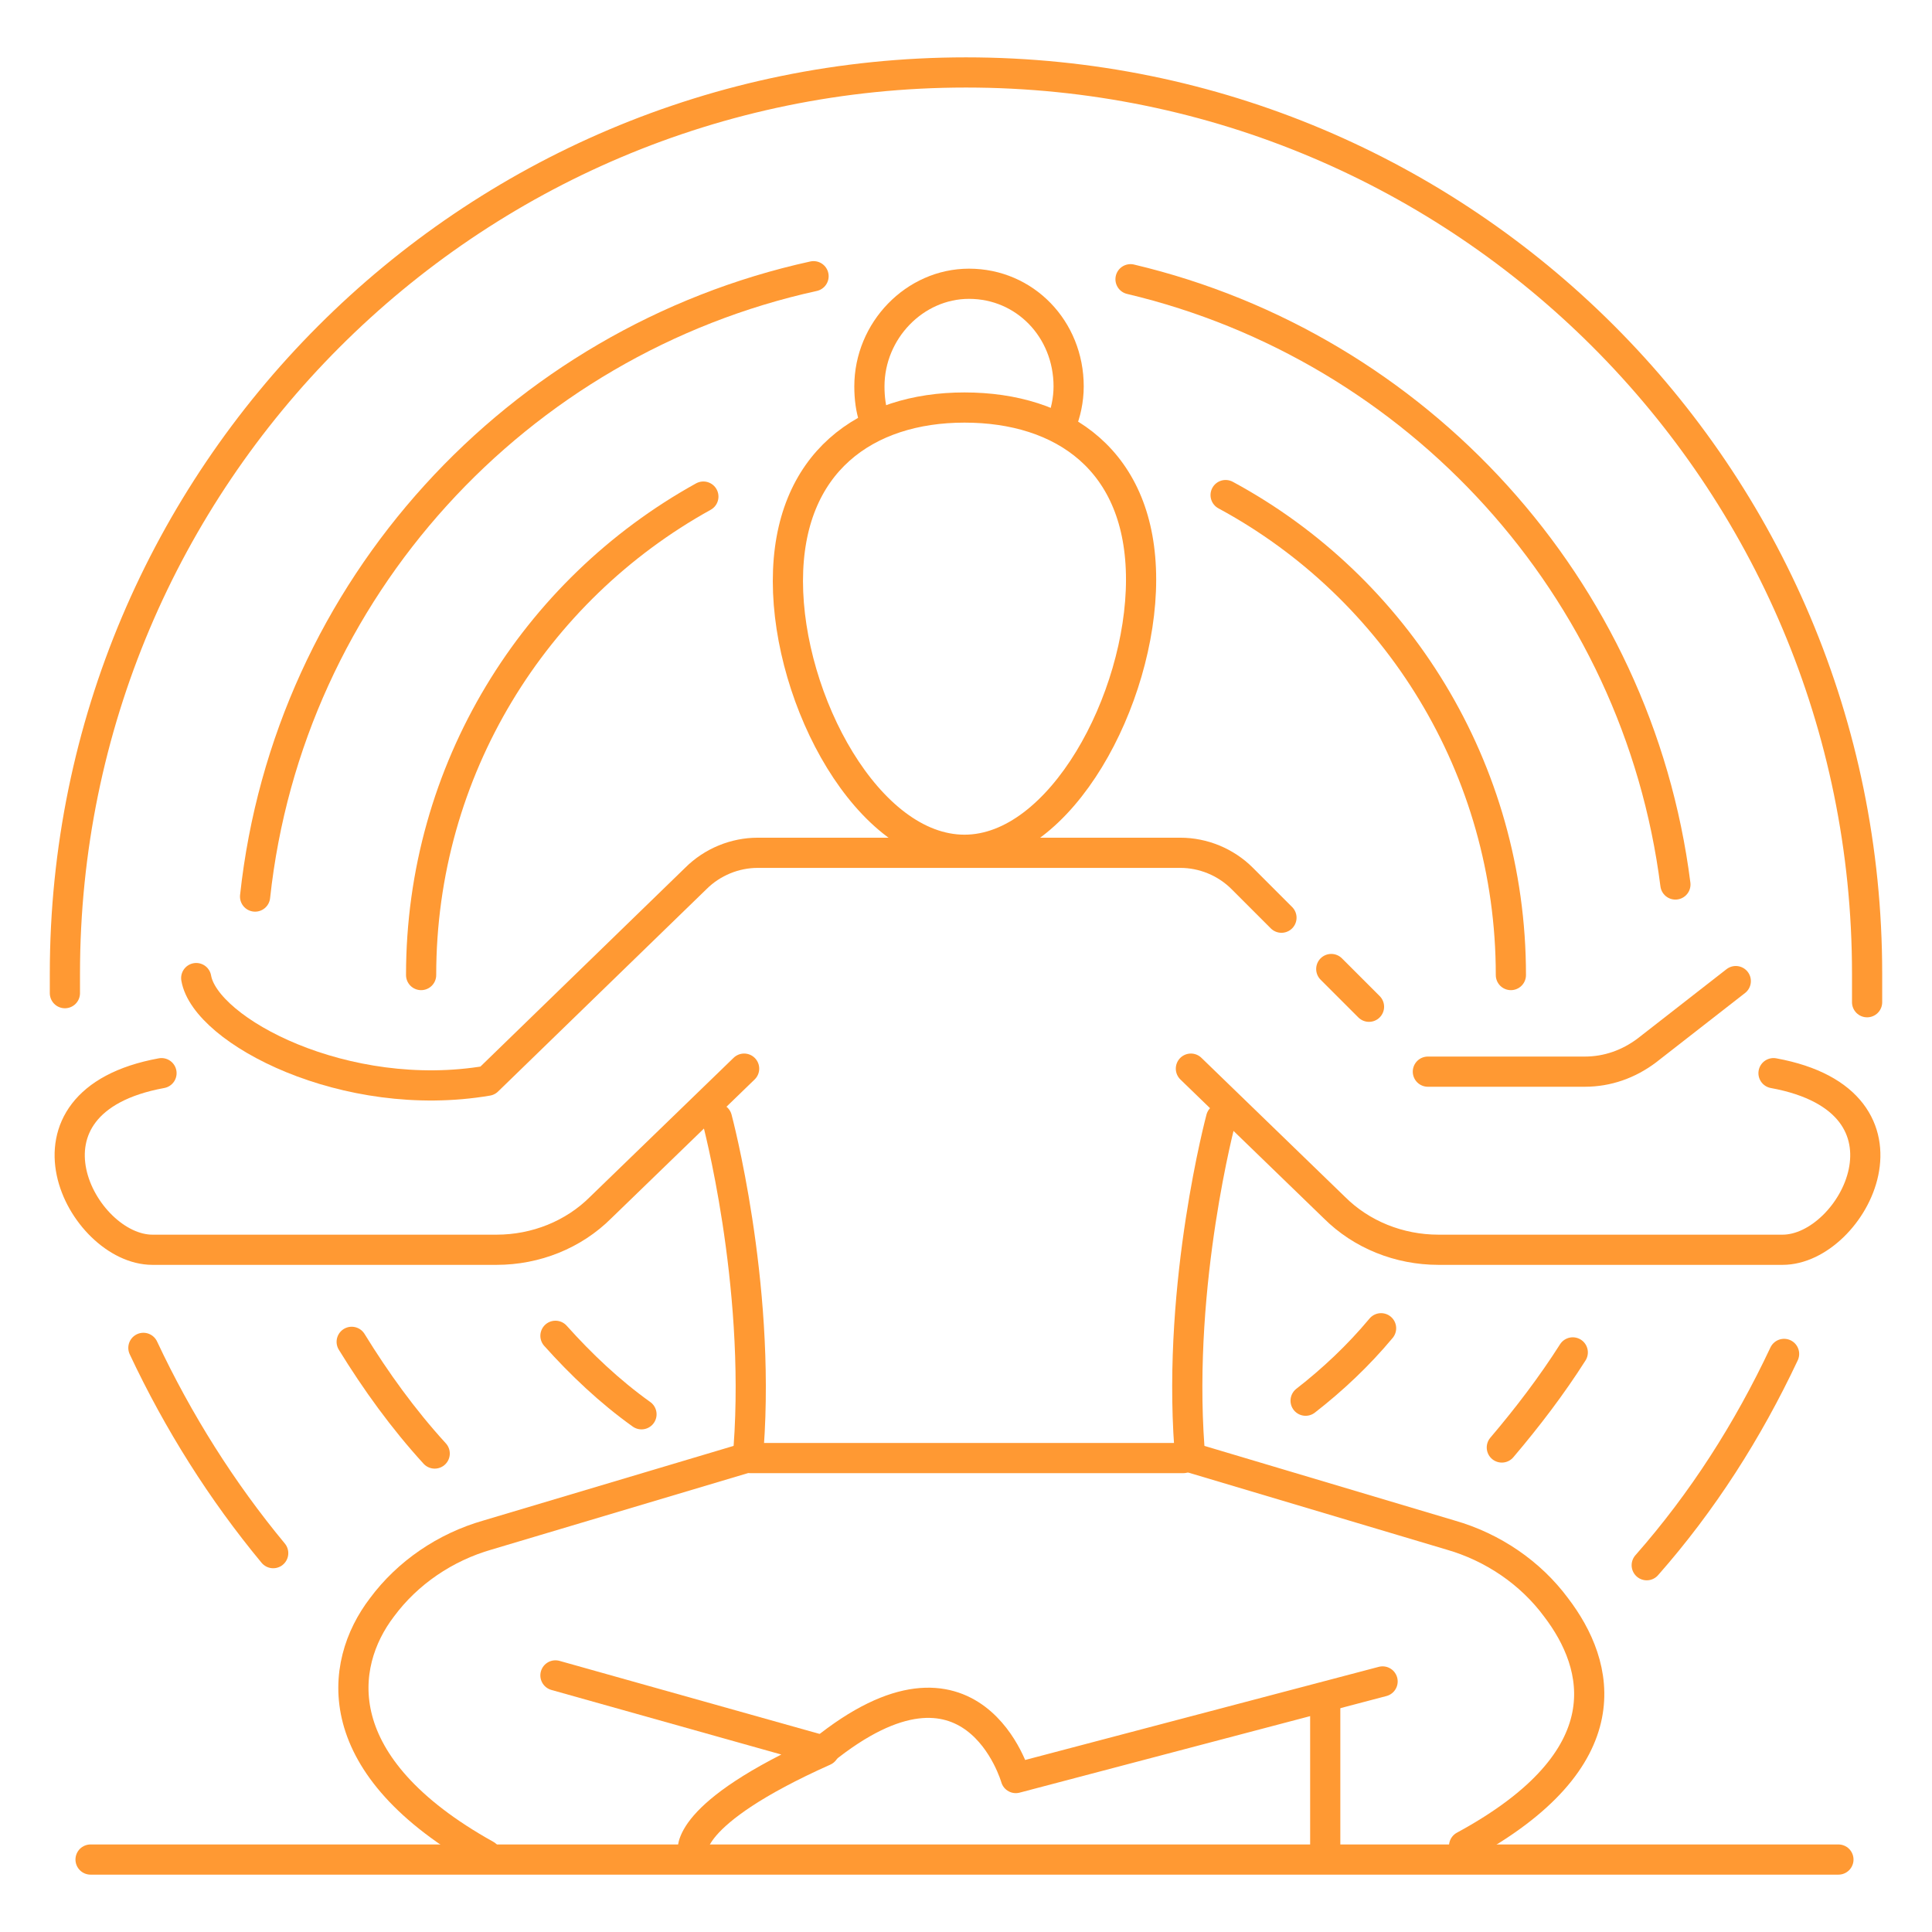 <?xml version="1.0" encoding="UTF-8" standalone="no"?><!DOCTYPE svg PUBLIC "-//W3C//DTD SVG 1.1//EN" "http://www.w3.org/Graphics/SVG/1.1/DTD/svg11.dtd"><svg width="100%" height="100%" viewBox="0 0 128 128" version="1.1" xmlns="http://www.w3.org/2000/svg" xmlns:xlink="http://www.w3.org/1999/xlink" xml:space="preserve" xmlns:serif="http://www.serif.com/" style="fill-rule:evenodd;clip-rule:evenodd;stroke-linecap:round;stroke-linejoin:round;stroke-miterlimit:10;"><g><path d="M4.3,65.8l0,-1.3c0,-32.9 26.7,-59.7 59.7,-59.7c33,0 59.7,26.7 59.7,59.7l0,1.9" style="fill:none;fill-rule:nonzero;stroke:#f93;stroke-width:2px;"/><path d="M18.1,102.9c-3.4,-4.1 -6.3,-8.7 -8.6,-13.6" style="fill:none;fill-rule:nonzero;stroke:#f93;stroke-width:2px;"/><path d="M118.2,89.7c-2.4,5.1 -5.4,9.8 -9.1,14" style="fill:none;fill-rule:nonzero;stroke:#f93;stroke-width:2px;"/><path d="M74.9,18.5c19,4.5 33.6,20.4 36.1,40.1" style="fill:none;fill-rule:nonzero;stroke:#f93;stroke-width:2px;"/><path d="M16.9,59.4c2.2,-20.4 17.4,-36.8 37,-41.1" style="fill:none;fill-rule:nonzero;stroke:#f93;stroke-width:2px;"/><path d="M28.8,96.3c-2.1,-2.3 -3.9,-4.8 -5.5,-7.4" style="fill:none;fill-rule:nonzero;stroke:#f93;stroke-width:2px;"/><path d="M104.2,89.6c-1.4,2.2 -3,4.3 -4.7,6.3" style="fill:none;fill-rule:nonzero;stroke:#f93;stroke-width:2px;"/><path d="M27.9,64.6c-0,-13.6 7.5,-25.5 18.7,-31.7" style="fill:none;fill-rule:nonzero;stroke:#f93;stroke-width:2px;"/><path d="M42.5,93.7c-2.1,-1.5 -4,-3.3 -5.7,-5.2" style="fill:none;fill-rule:nonzero;stroke:#f93;stroke-width:2px;"/><path d="M91.5,88c-1.5,1.8 -3.2,3.4 -5,4.8" style="fill:none;fill-rule:nonzero;stroke:#f93;stroke-width:2px;"/><path d="M81.2,32.8c11.3,6.1 18.9,18.1 18.9,31.8" style="fill:none;fill-rule:nonzero;stroke:#f93;stroke-width:2px;"/><path d="M13,64.8c0.6,3.5 9.9,8.4 19.3,6.8l13.8,-13.4c1.1,-1.1 2.6,-1.7 4.1,-1.7l28,0c1.5,0 3,0.6 4.1,1.7l2.6,2.6" style="fill:none;fill-rule:nonzero;stroke:#f93;stroke-width:2px;"/><path d="M94.6,71l10.4,0c1.5,0 2.9,-0.5 4.1,-1.4l5.9,-4.6" style="fill:none;fill-rule:nonzero;stroke:#f93;stroke-width:2px;"/><path d="M49.3,70.8l-9.5,9.2c-1.8,1.8 -4.3,2.8 -6.9,2.8l-22.8,0c-4.7,0 -9.8,-9.8 0.6,-11.7" style="fill:none;fill-rule:nonzero;stroke:#f93;stroke-width:2px;"/><path d="M78.9,70.8l9.5,9.2c1.8,1.8 4.3,2.8 6.9,2.8l22.8,0c4.7,0 9.8,-9.8 -0.6,-11.7" style="fill:none;fill-rule:nonzero;stroke:#f93;stroke-width:2px;"/><path d="M47.5,74.1c0,-0 2.9,10.8 2.1,21.8" style="fill:none;fill-rule:nonzero;stroke:#f93;stroke-width:2px;"/><path d="M80.9,74.1c0,-0 -2.9,10.8 -2.1,21.8" style="fill:none;fill-rule:nonzero;stroke:#f93;stroke-width:2px;"/><path d="M49.4,96.6l-17.1,5.1c-2.8,0.8 -5.3,2.5 -7,4.8c-2.9,3.8 -3.7,10.5 6.9,16.4" style="fill:none;fill-rule:nonzero;stroke:#f93;stroke-width:2px;"/><path d="M79,96.6l17.1,5.1c2.8,0.8 5.3,2.5 7,4.8c2.9,3.8 4.6,10 -6.1,15.8" style="fill:none;fill-rule:nonzero;stroke:#f93;stroke-width:2px;"/><path d="M49.7,96.6l28.7,-0" style="fill:none;fill-rule:nonzero;stroke:#f93;stroke-width:2px;"/><path d="M75.6,38.4c-0,7.9 -5.3,17.9 -11.7,17.9c-6.4,0 -11.7,-9.9 -11.7,-17.8c-0,-7.9 5.2,-11.5 11.7,-11.5c6.5,0 11.7,3.5 11.7,11.4Z" style="fill:none;fill-rule:nonzero;stroke:#f93;stroke-width:2px;"/><path d="M57.9,27.7c-0.2,-0.6 -0.3,-1.3 -0.3,-2.1c0,-3.7 3,-6.8 6.6,-6.8c3.7,0 6.6,3 6.6,6.8c0,0.9 -0.2,1.8 -0.5,2.5" style="fill:none;fill-rule:nonzero;stroke:#f93;stroke-width:2px;"/><path d="M6,123.2l115.8,0" style="fill:none;fill-rule:nonzero;stroke:#f93;stroke-width:2px;"/><path d="M45.9,122.7c0,0 -0.7,-2.5 8.7,-6.7l-17.8,-5" style="fill:none;fill-rule:nonzero;stroke:#f93;stroke-width:2px;"/><path d="M91.6,111.4l-24.3,6.4c-0,0 -2.8,-9.9 -12.8,-1.8" style="fill:none;fill-rule:nonzero;stroke:#f93;stroke-width:2px;"/><path d="M87.8,122.5l0,-9.5" style="fill:none;fill-rule:nonzero;stroke:#f93;stroke-width:2px;"/><path d="M88.2,64.2l2.5,2.5" style="fill:none;fill-rule:nonzero;stroke:#f93;stroke-width:2px;"/></g></svg>